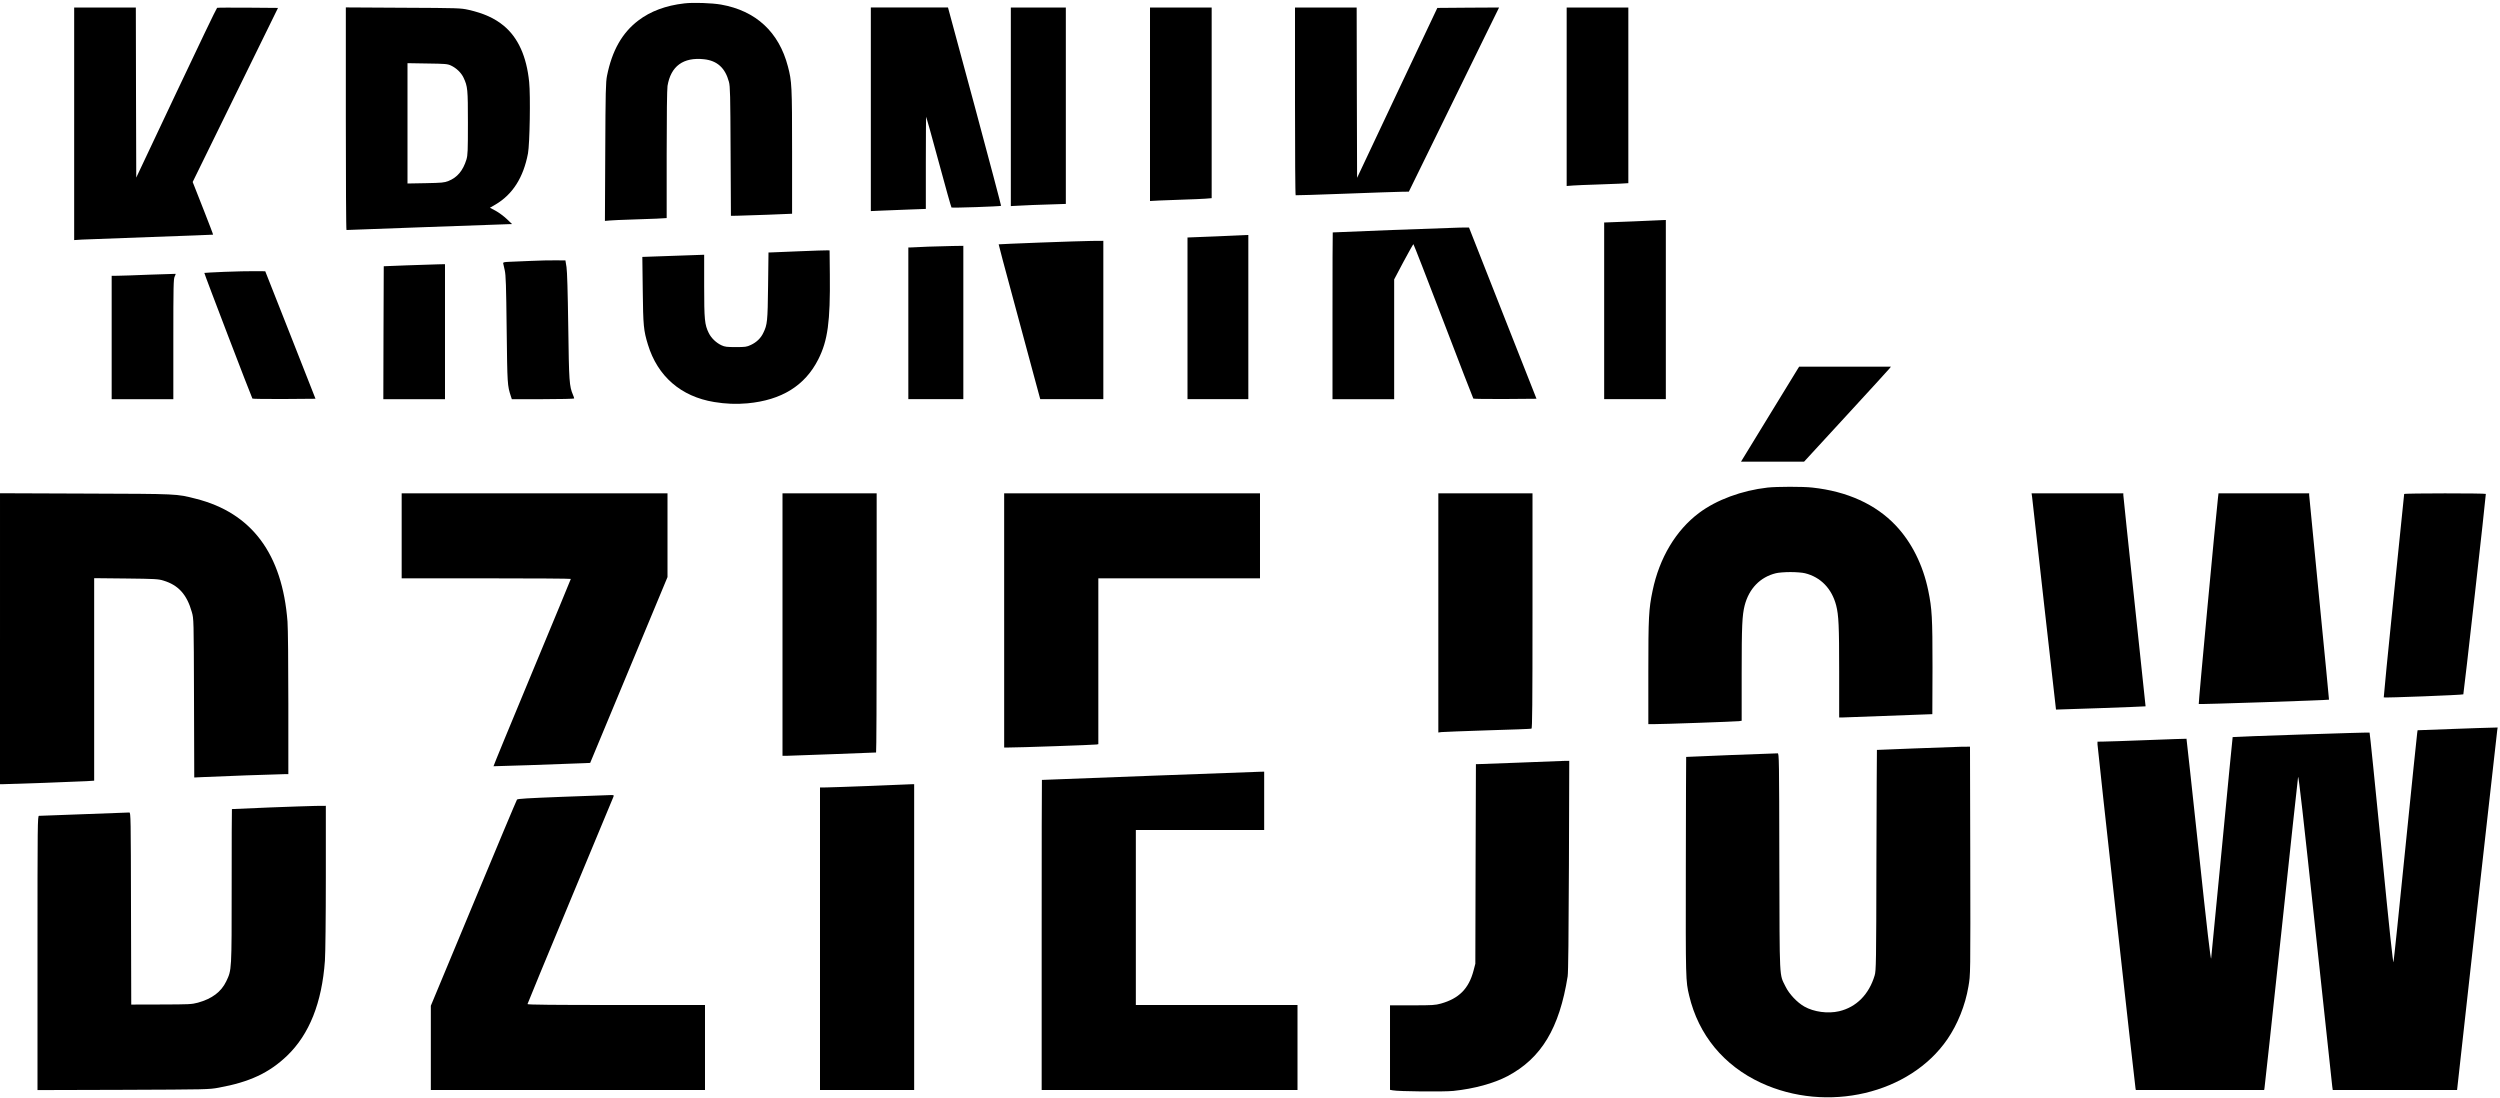 <svg version="1.0" xmlns="http://www.w3.org/2000/svg" width="3000pt" height="1317pt" viewBox="0 0 3000 1317">
	<g transform="translate(0,1317) scale(0.1,-0.1)" fill="#000" stroke="none">
		<path d="M8210 13129 c-219 -25 -405 -94 -550 -205 -195 -148 -316 -363 -376 -664 -15 -75 -18 -186 -21 -913 l-4 -828 58 5 c32 3 144 8 248 11 105 3 245 8 313 11 l122 7 0 761 c0 469 4 785 10 824 39 238 189 348 438 321 158 -17 254 -104 299 -271 15 -56 17 -152 20 -835 l4 -773 72 1 c40 1 205 6 367 12 l295 12 0 745 c0 792 -3 843 -50 1022 -108 414 -384 669 -803 743 -111 19 -332 27 -442 14z"/>
		<path d="M890 11684 l0 -1395 93 6 c50 3 425 17 832 31 407 14 741 27 742 28 2 2 -47 128 -107 282 -61 153 -117 295 -124 315 l-14 35 512 1045 512 1044 -361 3 c-198 1 -364 1 -370 -2 -6 -2 -226 -461 -490 -1020 l-480 -1017 -3 1020 -2 1021 -370 0 -370 0 0 -1396z"/>
		<path d="M4150 11746 c0 -735 3 -1336 8 -1336 4 0 435 16 957 35 523 19 968 35 990 35 l40 1 -65 62 c-36 34 -96 78 -133 98 l-68 36 66 38 c207 122 336 324 391 615 21 115 31 692 14 856 -31 308 -133 532 -305 675 -109 90 -241 150 -423 191 -94 21 -119 22 -784 25 l-688 4 0 -1335z m1261 638 c66 -31 124 -87 152 -147 49 -105 52 -136 52 -542 0 -340 -2 -386 -18 -440 -41 -133 -110 -215 -216 -257 -51 -20 -77 -22 -273 -26 l-218 -4 0 722 0 722 238 -4 c217 -3 241 -5 283 -24z"/>
		<path d="M10450 11859 l0 -1222 138 6 c75 4 224 10 330 13 l192 7 0 555 c0 305 2 553 4 551 3 -2 70 -247 151 -544 80 -297 149 -542 153 -545 8 -7 588 13 595 20 2 3 -140 539 -316 1193 l-321 1187 -463 0 -463 0 0 -1221z"/>
		<path d="M12130 11889 l0 -1192 118 6 c64 4 213 10 330 13 l212 7 0 1179 0 1178 -330 0 -330 0 0 -1191z"/>
		<path d="M13800 11919 l0 -1161 113 6 c61 3 195 8 297 11 102 3 218 8 258 11 l72 6 0 1144 0 1144 -370 0 -370 0 0 -1161z"/>
		<path d="M15540 11956 c0 -619 3 -1127 8 -1129 4 -2 275 7 602 19 327 12 631 23 676 23 l80 1 369 753 c203 413 446 911 541 1105 l173 352 -371 -2 -370 -3 -482 -1019 -481 -1020 -3 1022 -2 1022 -370 0 -370 0 0 -1124z"/>
		<path d="M18800 12009 l0 -1071 78 6 c42 3 163 8 267 11 105 3 236 8 293 11 l102 6 0 1054 0 1054 -370 0 -370 0 0 -1071z"/>
		<path d="M19615 10514 c-170 -7 -322 -13 -337 -13 l-28 -1 0 -1060 0 -1060 370 0 370 0 0 1075 0 1075 -32 -1 c-18 -1 -172 -8 -343 -15z"/>
		<path d="M16705 10410 c-390 -15 -711 -28 -712 -29 -2 0 -3 -451 -3 -1001 l0 -1000 370 0 370 0 0 719 0 718 112 212 c62 116 116 211 119 211 3 0 165 -415 359 -922 194 -508 356 -926 360 -931 3 -4 175 -6 382 -5 l376 3 -359 910 c-198 501 -380 963 -405 1028 l-46 117 -107 -1 c-58 -1 -425 -14 -816 -29z"/>
		<path d="M14605 10334 c-170 -7 -320 -13 -332 -13 l-23 -1 0 -970 0 -970 365 0 365 0 0 985 0 985 -32 -1 c-18 -1 -172 -8 -343 -15z"/>
		<path d="M12476 10259 c-269 -10 -490 -20 -492 -21 -1 -2 75 -291 171 -643 95 -352 207 -769 250 -927 l78 -288 378 0 379 0 0 950 0 950 -137 -1 c-76 -1 -358 -10 -627 -20z"/>
		<path d="M11135 10210 c-88 -4 -177 -8 -197 -9 l-38 -1 0 -910 0 -910 330 0 330 0 0 920 0 920 -132 -2 c-73 -1 -205 -5 -293 -8z"/>
		<path d="M9595 10155 c-170 -7 -324 -14 -341 -14 l-32 -1 -5 -402 c-5 -427 -9 -463 -57 -562 -30 -64 -81 -113 -149 -145 -51 -24 -67 -26 -181 -26 -107 0 -132 3 -171 21 -65 30 -124 87 -154 148 -49 100 -55 159 -55 565 l0 374 -172 -6 c-95 -4 -262 -10 -371 -13 l-199 -7 5 -401 c5 -428 10 -480 62 -651 116 -380 395 -623 794 -689 138 -23 267 -28 400 -16 410 38 691 212 851 529 113 225 144 449 138 1016 l-3 290 -25 1 c-14 1 -164 -4 -335 -11z"/>
		<path d="M6365 10039 c-104 -4 -221 -9 -260 -11 -53 -2 -69 -6 -67 -17 1 -7 10 -45 19 -85 13 -59 17 -176 23 -711 8 -664 8 -669 51 -802 l11 -33 374 0 c208 0 374 4 374 9 0 5 -6 24 -14 42 -45 107 -48 157 -57 819 -6 427 -13 661 -21 715 l-13 80 -115 1 c-63 1 -200 -2 -305 -7z"/>
		<path d="M4885 9986 l-280 -11 -3 -797 -2 -798 370 0 370 0 0 810 0 810 -87 -2 c-49 -1 -214 -6 -368 -12z"/>
		<path d="M2695 9908 c-132 -6 -241 -11 -243 -13 -4 -4 568 -1497 577 -1508 4 -4 176 -6 382 -5 l375 3 -301 765 -302 765 -124 1 c-68 1 -232 -3 -364 -8z"/>
		<path d="M1795 9874 c-170 -7 -343 -13 -382 -13 l-73 -1 0 -740 0 -740 370 0 370 0 0 720 c0 636 2 725 16 751 8 17 14 32 12 33 -2 1 -142 -4 -313 -10z"/>
		<path d="M21576 8748 c-8 -13 -165 -269 -349 -570 l-335 -548 378 0 379 0 503 547 c277 301 511 557 521 570 l18 23 -550 0 -551 0 -14 -22z"/>
		<path d="M21210 7319 c-308 -35 -612 -147 -821 -304 -278 -208 -477 -541 -558 -934 -46 -220 -51 -318 -51 -978 l0 -623 53 0 c96 -1 1001 31 1035 36 l32 5 0 572 c0 569 6 693 36 812 52 201 186 340 374 386 31 8 108 14 175 14 67 0 144 -6 175 -14 188 -46 322 -185 374 -386 30 -118 36 -243 36 -792 l0 -553 33 0 c22 0 1045 38 1085 40 1 0 2 253 2 563 0 596 -6 701 -51 920 -63 307 -200 581 -391 782 -239 253 -582 409 -1000 454 -112 13 -428 12 -538 0z"/>
		<path d="M0 5505 l0 -1745 43 0 c73 0 898 30 995 36 l92 6 0 1215 0 1215 383 -4 c346 -4 388 -6 448 -25 180 -54 282 -168 341 -378 23 -80 23 -81 26 -1033 l3 -952 107 5 c144 8 907 35 971 35 l51 0 0 848 c0 482 -4 905 -10 982 -62 813 -429 1306 -1100 1475 -235 60 -206 58 -1322 62 l-1028 4 0 -1746z"/>
		<path d="M4820 6740 l0 -510 1015 0 c558 0 1015 -3 1015 -7 0 -4 -210 -510 -466 -1126 -256 -615 -464 -1120 -462 -1122 2 -2 769 24 1091 37 l69 3 464 1115 464 1115 0 503 0 502 -1595 0 -1595 0 0 -510z"/>
		<path d="M9390 5675 l0 -1575 43 0 c23 0 274 9 557 20 283 11 518 20 523 20 4 0 7 700 7 1555 l0 1555 -565 0 -565 0 0 -1575z"/>
		<path d="M12050 5725 l0 -1525 58 0 c98 -1 1026 31 1050 36 l22 4 0 995 0 995 970 0 970 0 0 510 0 510 -1535 0 -1535 0 0 -1525z"/>
		<path d="M17260 5815 l0 -1435 38 5 c20 2 269 12 552 21 283 8 521 17 528 20 9 3 12 294 12 1414 l0 1410 -565 0 -565 0 0 -1435z"/>
		<path d="M24385 7208 c3 -24 68 -607 145 -1297 77 -690 141 -1255 142 -1256 3 -2 1072 36 1075 39 1 0 -59 566 -133 1256 -73 690 -134 1265 -134 1278 l0 22 -551 0 -550 0 6 -42z"/>
		<path d="M26616 7198 c-26 -223 -236 -2471 -231 -2476 5 -6 1557 46 1563 52 1 2 -52 550 -118 1219 -66 668 -120 1225 -120 1236 l0 21 -544 0 -544 0 -6 -52z"/>
		<path d="M28850 7242 c0 -4 -56 -554 -125 -1222 -68 -668 -122 -1216 -120 -1219 8 -7 949 29 955 37 5 6 272 2380 270 2405 0 9 -980 9 -980 -1z"/>
		<path d="M29418 4422 l-407 -15 -5 -36 c-3 -20 -67 -637 -141 -1371 -74 -734 -138 -1353 -143 -1374 -5 -28 -48 374 -144 1354 -76 766 -140 1396 -143 1399 -5 5 -1636 -49 -1643 -54 -1 -1 -59 -589 -127 -1306 -69 -717 -128 -1324 -131 -1349 -5 -32 -50 352 -150 1294 -79 737 -145 1340 -146 1341 -2 1 -212 -6 -468 -16 -256 -10 -495 -18 -532 -18 l-68 -1 0 -32 c0 -36 448 -4088 456 -4126 l4 -22 770 0 770 0 4 23 c3 12 93 848 201 1857 107 1009 198 1853 202 1875 6 28 63 -479 206 -1815 109 -1020 201 -1874 204 -1897 l6 -43 746 0 746 0 238 2143 c131 1178 241 2157 244 2175 l5 32 -73 -2 c-41 0 -257 -8 -481 -16z"/>
		<path d="M22975 4189 c-247 -9 -451 -18 -452 -18 -1 -1 -4 -596 -6 -1323 -2 -1238 -4 -1327 -21 -1383 -68 -228 -219 -381 -427 -430 -134 -31 -302 -9 -418 57 -86 49 -181 150 -224 238 -77 158 -71 43 -75 1498 -2 1233 -3 1302 -20 1302 -52 0 -1096 -41 -1098 -43 -1 -1 -3 -594 -4 -1317 -2 -1363 -2 -1370 40 -1547 112 -472 414 -839 862 -1047 792 -367 1786 -134 2237 524 123 180 214 406 252 631 25 150 25 94 22 1657 l-3 1222 -107 -1 c-60 -1 -310 -10 -558 -20z"/>
		<path d="M18245 4019 c-247 -9 -469 -18 -492 -18 l-42 -1 -4 -1197 -3 -1198 -22 -84 c-57 -215 -174 -333 -391 -394 -69 -19 -100 -21 -343 -21 l-268 0 0 -507 0 -507 33 -6 c70 -14 614 -19 728 -7 249 26 483 90 649 177 406 215 623 575 722 1199 7 47 12 477 15 1328 l4 1257 -68 -1 c-37 -1 -270 -10 -518 -20z"/>
		<path d="M13790 3860 c-707 -27 -1286 -49 -1287 -49 -2 -1 -3 -838 -3 -1861 l0 -1860 1535 0 1535 0 0 510 0 510 -970 0 -970 0 0 1050 0 1050 770 0 770 0 0 350 0 350 -47 -1 c-27 -1 -626 -23 -1333 -49z"/>
		<path d="M10445 3739 c-247 -9 -485 -18 -527 -18 l-78 -1 0 -1815 0 -1815 565 0 565 0 0 1835 0 1835 -37 -1 c-21 -1 -240 -10 -488 -20z"/>
		<path d="M6745 3608 c-416 -16 -532 -23 -541 -33 -6 -8 -241 -567 -522 -1244 l-512 -1230 0 -505 0 -506 1645 0 1645 0 0 510 0 510 -1065 0 c-745 0 -1065 3 -1065 11 0 5 230 562 511 1237 281 675 515 1237 520 1250 8 21 6 22 -39 21 -26 -1 -285 -11 -577 -21z"/>
		<path d="M3225 3480 c-242 -10 -441 -18 -442 -19 -2 0 -3 -415 -3 -921 0 -1022 1 -1007 -65 -1146 -61 -127 -171 -209 -340 -256 -75 -20 -103 -21 -440 -22 l-360 -1 -3 1153 c-2 1089 -3 1152 -20 1152 -9 0 -253 -9 -542 -20 -289 -11 -533 -20 -542 -20 -17 0 -18 -85 -18 -1645 l0 -1646 1028 3 c1003 4 1030 4 1147 26 369 67 605 177 821 384 266 256 417 635 453 1139 6 82 11 513 11 1002 l0 857 -122 -1 c-68 -1 -321 -10 -563 -19z"/>
	</g>
</svg> 
